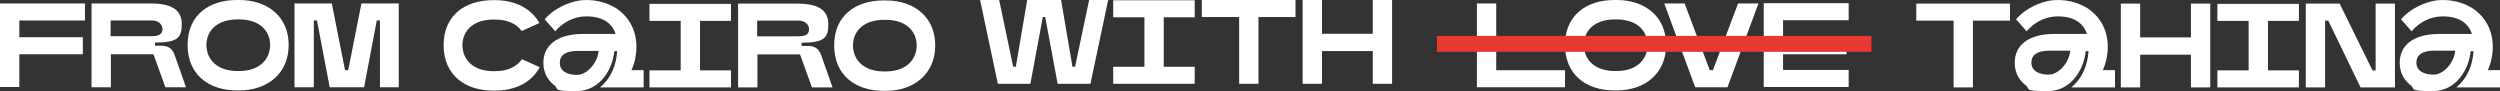 <svg xmlns="http://www.w3.org/2000/svg" fill="none" viewBox="0 0 1756 64" height="64" width="1756">
<rect x="0" y="0" width="1756" height="64" fill="#333333" stroke="none"/>
<path fill="white" d="M13.567 26.155H58.172V38.111H13.567V61.09H0V2.429H59.659V14.385H13.567V26.155Z"></path>
<path fill="white" d="M116.158 61.277L107.795 38.111H77.872V61.277H64.305V2.429H105.75C121.734 2.429 127.681 7.66 127.681 17.188C127.681 26.715 124.336 29.891 108.91 29.891V32.133H113.37C121.176 32.133 122.291 37.551 123.778 41.848L130.655 61.277H115.972H116.158ZM106.494 25.408C112.441 25.408 114.114 23.54 114.114 20.363C114.114 17.188 111.326 14.385 106.866 14.385H77.687V25.408H106.308H106.494Z"></path>
<path fill="white" d="M202.766 31.573C202.766 51.749 187.712 63.519 168.011 63.519H166.524C146.452 63.519 131.77 52.31 131.77 31.573C131.77 10.836 146.452 0 166.524 0H168.011C187.897 0 202.766 11.583 202.766 31.573ZM189.756 31.573C189.57 20.737 181.393 13.638 168.011 13.638H166.71C153.329 13.638 145.151 20.737 144.965 31.573C145.151 42.595 153.329 49.881 166.71 49.881H168.011C181.393 49.881 189.57 42.595 189.756 31.573Z"></path>
<path fill="white" d="M266.885 61.277V14.385H264.655L255.734 61.277H231.573L222.652 14.385H220.422V61.277H206.854V2.429H233.06L242.352 49.321H244.583L253.875 2.429H280.081V61.277H266.513H266.885Z"></path>
<path fill="white" d="M346.166 0.107H347.653C361.592 0.107 372.929 5.712 378.876 16.174L366.424 21.779C362.893 16.735 356.388 13.745 347.839 13.745H346.538C333.156 13.745 324.979 20.845 324.793 31.68C324.979 42.703 333.156 49.989 346.538 49.989H347.839C356.574 49.989 363.079 46.813 366.61 41.582L379.062 47.186C373.486 57.835 361.963 63.627 347.839 63.627H346.352C326.28 63.627 311.597 52.417 311.597 31.68C311.597 10.943 326.465 0.107 346.352 0.107H346.166Z"></path>
<path fill="white" d="M452.102 61.385H421.437C429.242 54.846 432.774 46.065 433.517 35.977H431.473C430.543 47.186 422.366 64 404.71 64C387.054 64 393.187 62.505 388.912 59.516C385.753 56.901 381.664 52.23 381.664 44.01C381.664 32.24 390.957 23.834 409.542 23.834H432.402C430.172 17.108 424.41 11.503 411.772 11.503C402.851 11.503 395.045 15.987 390.027 21.965L382.593 13.558C387.611 7.58 395.789 2.91 404.338 0.855C411.4 -0.827 422.737 -0.453 432.959 5.899C451.545 18.602 447.828 40.087 443.553 49.241H452.102V61.198V61.385ZM420.507 35.79H404.896C397.461 35.977 393.187 38.592 393.187 44.197C393.187 49.802 398.205 52.604 405.267 52.604C412.33 52.604 419.764 44.197 420.507 35.603V35.79Z"></path>
<path fill="white" d="M491.689 49.428H513.434V61.384H456.191V49.428H478.122V14.679H456.191V2.723H513.434V14.679H491.689V49.428Z"></path>
<path fill="white" d="M570.305 61.385L561.942 38.219H532.019V61.385H518.452V2.536H559.897C575.881 2.536 581.828 7.767 581.828 17.295C581.828 26.823 578.483 29.999 563.057 29.999V32.241H567.517C575.323 32.241 576.438 37.658 577.925 41.955L584.802 61.385H570.119H570.305ZM560.641 25.515C566.588 25.515 568.261 23.647 568.261 20.471C568.261 17.295 565.473 14.493 561.013 14.493H531.834V25.515H560.455H560.641Z"></path>
<path fill="white" d="M656.913 31.867C656.913 52.043 641.859 63.813 622.158 63.813H620.671C600.599 63.813 585.917 52.604 585.917 31.867C585.917 11.13 600.785 0.294 620.671 0.294H622.158C642.045 0.294 656.913 11.877 656.913 31.867ZM643.903 31.867C643.717 21.031 635.54 13.932 622.158 13.932H620.857C607.476 13.932 599.298 21.031 599.112 31.867C599.298 42.889 607.476 50.175 620.857 50.175H622.158C635.54 50.175 643.717 42.889 643.903 31.867Z"></path>
<path fill="white" d="M765.744 58.849H742.884L734.149 11.957H732.477L723.741 58.849H700.881L688.429 0H701.811L711.661 46.892H713.52L721.511 0H745.3L753.292 46.892H755.151L765.001 0H778.382L765.93 58.849H765.744Z"></path>
<path fill="white" d="M817.412 46.893H839.156V58.849H781.914V46.893H803.844V12.144H781.914V0.188H839.156V12.144H817.412V46.893Z"></path>
<path fill="white" d="M883.947 11.957V58.849H870.379V11.957H844.174V0H909.966V11.957H883.947Z"></path>
<path fill="white" d="M977.803 58.849H964.236V35.87H928.552V58.849H914.984V0H928.552V23.726H964.236V0H977.803V58.849Z"></path>
<path fill="white" d="M1099.27 61.278H1037.38V2.43H1050.95V49.322H1099.27V61.278Z"></path>
<path fill="white" d="M1170.27 31.573C1170.27 51.749 1155.21 63.519 1135.51 63.519H1134.03C1113.95 63.519 1099.27 52.31 1099.27 31.573C1099.27 10.836 1114.14 0 1134.03 0H1135.51C1155.4 0 1170.27 11.583 1170.27 31.573ZM1157.26 31.573C1157.07 20.737 1148.9 13.638 1135.51 13.638H1134.21C1120.83 13.638 1112.65 20.737 1112.47 31.573C1112.65 42.595 1120.83 49.881 1134.21 49.881H1135.51C1148.9 49.881 1157.07 42.595 1157.26 31.573Z"></path>
<path fill="white" d="M1213.94 61.278H1190.71L1168.97 2.43H1183.28L1200.93 49.322H1203.16L1220.82 2.43H1235.13L1213.39 61.278H1213.94Z"></path>
<path fill="white" d="M1252.42 26.155H1297.02V38.112H1252.42V49.134H1298.51V61.091H1238.85V2.242H1298.51V14.199H1252.42V25.968V26.155Z"></path>
<path stroke-miterlimit="10" stroke-width="11.2" stroke="#E9382F" d="M1009.32 30.826H1314.49"></path>
<path fill="white" d="M1385.78 14.492V61.384H1372.21V14.492H1346.01V2.535H1411.8V14.492H1385.78Z"></path>
<path fill="white" d="M1485.58 61.385H1454.92C1462.72 54.846 1466.25 46.065 1467 35.977H1464.95C1464.02 47.186 1455.85 64 1438.19 64C1420.53 64 1426.67 62.505 1422.39 59.516C1419.23 56.901 1415.14 52.23 1415.14 44.01C1415.14 32.054 1424.44 23.834 1443.02 23.834H1465.88C1463.65 17.108 1457.89 11.503 1445.25 11.503C1436.33 11.503 1428.53 15.987 1423.51 21.965L1416.07 13.558C1421.09 7.58 1429.27 2.91 1437.82 0.855C1444.88 -0.827 1456.22 -0.453 1466.44 5.899C1485.03 18.602 1481.31 40.087 1477.03 49.241H1485.58V61.198V61.385ZM1454.17 35.603H1438.56C1431.13 35.79 1426.85 38.406 1426.85 44.01C1426.85 49.615 1431.87 52.417 1438.93 52.417C1446 52.417 1453.43 44.01 1454.17 35.416V35.603Z"></path>
<path fill="white" d="M1552.49 61.384H1538.92V38.405H1503.24V61.384H1489.67V2.535H1503.24V26.261H1538.92V2.535H1552.49V61.384Z"></path>
<path fill="white" d="M1593.01 49.428H1614.75V61.384H1557.51V49.428H1579.44V14.679H1557.51V2.723H1614.75V14.679H1593.01V49.428Z"></path>
<path fill="white" d="M1682.4 61.384H1658.06L1635.38 14.492H1633.15V61.384H1619.58V2.535H1643.37L1666.42 49.427H1668.65V2.535H1682.22V61.384H1682.4Z"></path>
<path fill="white" d="M1756 61.385H1725.33C1733.14 54.846 1736.67 46.065 1737.41 35.977H1735.37C1734.44 47.186 1726.26 64 1708.61 64C1690.95 64 1697.08 62.505 1692.81 59.516C1689.65 56.901 1685.56 52.23 1685.56 44.01C1685.56 32.054 1694.85 23.834 1713.44 23.834H1736.3C1734.07 17.108 1728.31 11.503 1715.67 11.503C1706.75 11.503 1698.94 15.987 1693.92 21.965L1686.49 13.558C1691.51 7.58 1699.69 2.91 1708.24 0.855C1715.3 -0.827 1726.64 -0.453 1736.86 5.899C1755.44 18.602 1751.73 40.087 1747.45 49.241H1756V61.198V61.385ZM1724.59 35.603H1708.98C1701.54 35.79 1697.27 38.406 1697.27 44.01C1697.27 49.615 1702.29 52.417 1709.35 52.417C1716.41 52.417 1723.85 44.01 1724.59 35.416V35.603Z"></path>
</svg>
